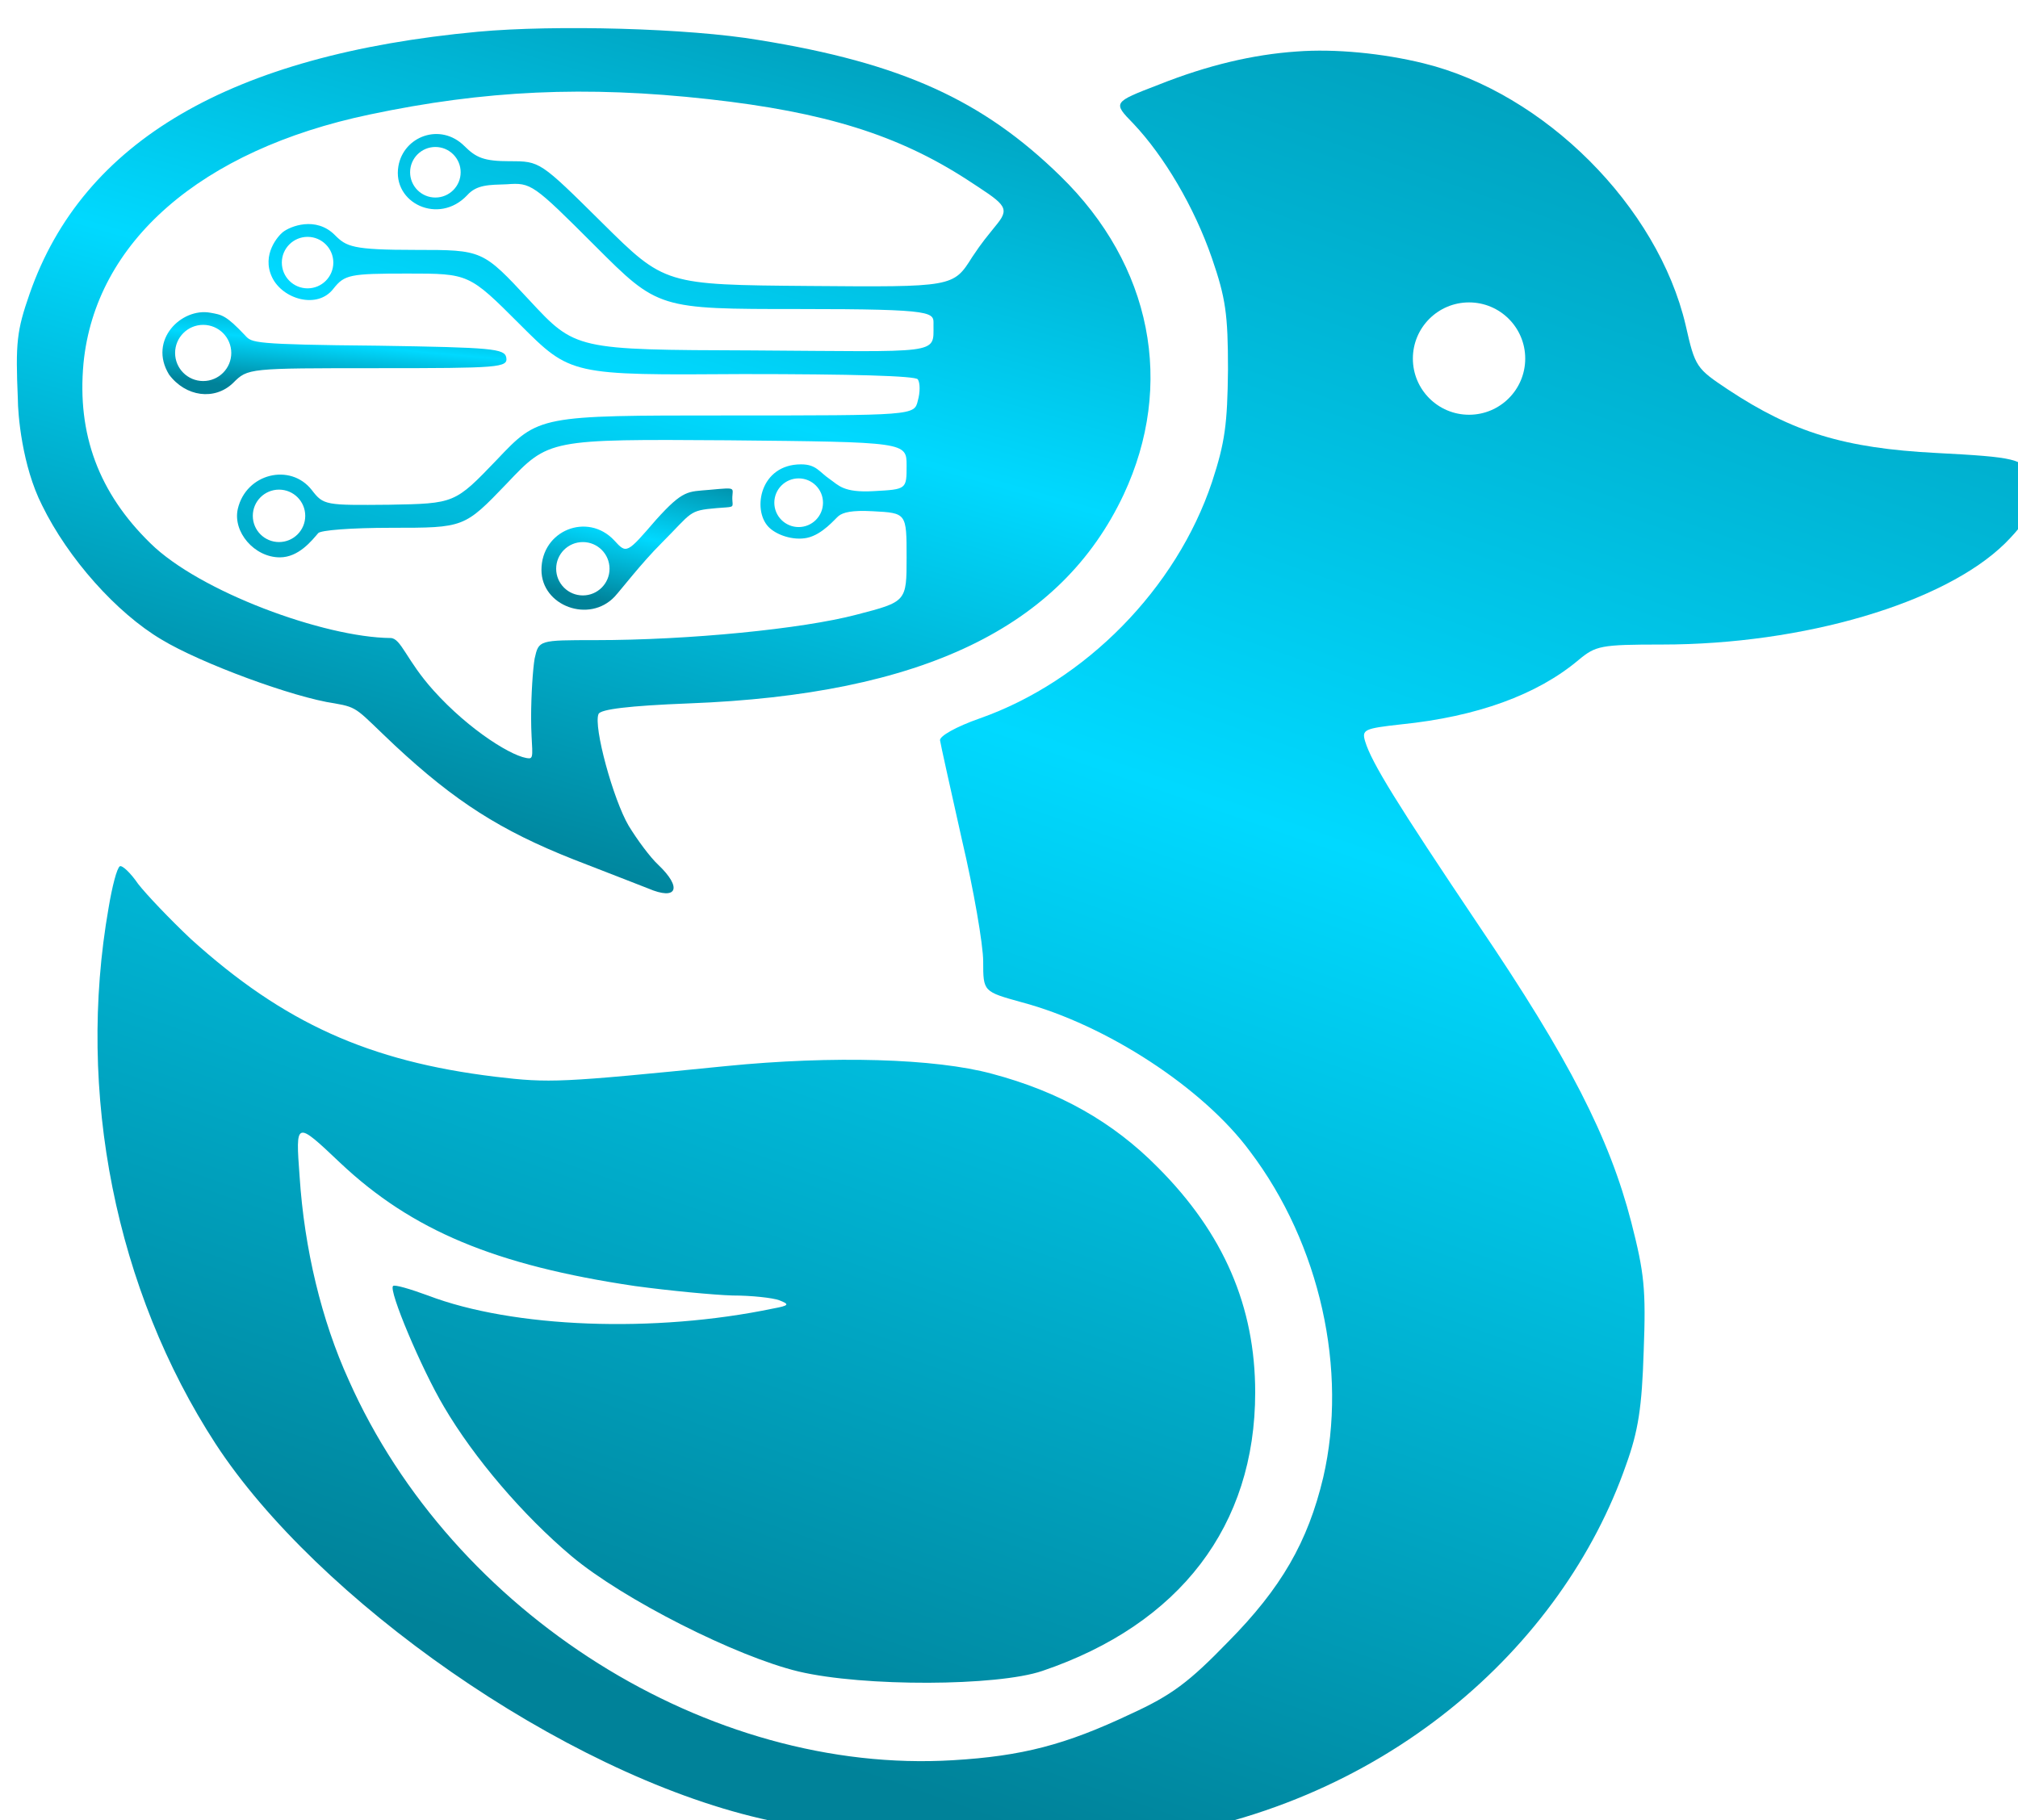<svg width="3000" height="2706" viewBox="0 0 3000 2706" fill="none" xmlns="http://www.w3.org/2000/svg">
<g filter="url(#filter0_i_76_3)">
<path d="M1902.46 34.817C1959.6 30.422 2030.81 37.455 2091.46 52.399C2270.79 96.353 2439.58 265.134 2480.89 441.827C2494.96 504.241 2496.72 505.999 2544.19 537.646C2640 600.938 2716.48 624.674 2853.62 631.706C2971.41 637.86 2982.84 640.497 2994.27 665.99C3008.33 696.757 2996.91 724.887 2955.59 766.203C2865.05 854.989 2655.83 916.524 2445.73 916.524C2354.31 916.524 2347.27 918.282 2321.78 939.38C2260.25 991.245 2170.58 1023.77 2058.06 1035.2C2002.68 1041.35 1999.16 1043.11 2004.44 1060.69C2014.11 1092.34 2051.03 1152.12 2173.22 1334.08C2307.72 1532.75 2367.49 1649.67 2400.02 1775.38C2419.36 1850.97 2421.99 1874.71 2418.48 1967.01C2415.84 2050.52 2410.57 2085.69 2392.11 2136.67C2298.92 2403.91 2033.45 2650.61 1655.45 2695.44C1484.03 2714.78 1298.39 2706.87 1105.87 2662.03C809.624 2593.47 445.847 2335.34 295.526 2105.03C146.963 1876.47 88.066 1582.86 136.415 1307.71C141.689 1276.06 148.721 1248.81 153.117 1246.18C156.633 1244.42 168.94 1255.85 180.368 1272.55C192.675 1288.37 227.838 1325.29 258.605 1354.3C396.619 1479.13 523.205 1536.27 711.326 1559.12C792.2 1568.79 808.023 1567.91 1054.16 1543.3C1213.27 1527.48 1365.35 1531.87 1449.74 1554.73C1549.08 1581.1 1629.07 1625.93 1695.88 1693.62C1794.34 1792.08 1840.93 1901.08 1840.93 2028.55C1840.93 2226.34 1729.29 2373.14 1524.46 2442.59C1457.65 2465.44 1258.99 2466.32 1162.29 2443.47C1069.99 2421.49 901.205 2336.22 824.726 2272.05C752.643 2211.39 679.68 2126.12 634.847 2049.65C601.443 1993.39 552.214 1876.47 559.247 1870.31C561.006 1867.68 584.741 1874.71 611.112 1884.38C737.698 1932.73 947.795 1940.64 1124.49 1903.72C1148.22 1899.32 1149.1 1897.57 1133.28 1891.41C1123.61 1887.9 1092.84 1884.38 1063.83 1884.38C1035.7 1883.5 970.651 1877.35 918.786 1870.31C711.326 1839.55 587.377 1787.68 481.009 1687.47C414.2 1624.18 414.201 1624.18 420.354 1707.69C427.387 1814.93 452.88 1921.3 493.317 2010.09C648.033 2358.2 1028.67 2597.31 1391.73 2575.33C1494.58 2569.18 1558.75 2552.47 1655.45 2506.76C1716.98 2478.63 1742.47 2459.29 1800.49 2399.51C1879.61 2319.52 1919.17 2250.95 1942.02 2155.13C1978.94 1996.02 1937.63 1807.9 1833.02 1669.89C1763.57 1575.83 1619.4 1481.77 1493.7 1448.36C1436.56 1432.54 1436.56 1432.54 1436.56 1387.71C1436.56 1363.09 1422.49 1281.34 1404.91 1206.62C1388.21 1131.9 1373.27 1065.09 1372.39 1058.93C1371.51 1052.78 1396.12 1038.72 1431.28 1026.41C1588.64 971.027 1724.01 833.013 1776.76 674.78C1796.1 615.883 1799.61 588.631 1800.49 507.757C1800.49 425.125 1796.98 401.39 1776.76 342.492C1750.39 266.013 1705.55 190.413 1659.84 142.064C1629.07 110.418 1629.07 110.418 1697.64 84.046C1770.6 55.037 1838.29 39.213 1902.46 34.817ZM2158.85 407.841C2112.72 407.841 2075.33 445.231 2075.33 491.354C2075.33 537.478 2112.72 574.869 2158.85 574.869C2204.97 574.869 2242.36 537.478 2242.36 491.354C2242.36 445.231 2204.97 407.841 2158.85 407.841Z" fill="url(#paint0_linear_76_3)"/>
<path d="M226.189 515.024C194.872 463.524 244.98 415.501 287.433 423.159C304.831 426.298 310.622 426.492 339.631 457.26C349.473 467.699 349.587 470.459 536.827 472.217C707.366 474.854 724.948 476.612 727.585 489.798C730.222 504.742 717.036 505.621 536.827 505.621C343.432 505.621 343.432 505.621 321.455 527.598C294.204 553.97 250.993 548.432 226.189 515.024ZM276.994 441.237C253.932 441.237 235.236 459.932 235.236 482.994C235.236 506.056 253.932 524.751 276.994 524.751C300.056 524.751 318.751 506.056 318.751 482.994C318.751 459.933 300.056 441.237 276.994 441.237Z" fill="url(#paint1_linear_76_3)"/>
<path d="M685.373 5.412C800.531 -5.137 999.2 0.138 1102.93 17.72C1315.67 52.003 1436.1 107.385 1551.26 219.905C1687.51 352.645 1721.8 530.217 1645.32 693.724C1552.14 891.514 1345.55 990.849 999.201 1004.04C909.536 1007.55 867.34 1012.83 864.703 1019.86C856.792 1038.32 886.68 1147.32 909.536 1186C921.843 1206.22 941.182 1232.59 953.489 1244.02C989.531 1278.31 981.619 1297.64 938.545 1279.18C927.117 1274.79 877.889 1255.45 827.782 1236.11C718.778 1193.03 651.115 1149.53 562.329 1066.9C505.19 1013.27 508.68 1010.19 472.639 1004.04C411.104 995.244 273.09 944.258 215.071 909.096C148.262 869.538 76.178 788.663 37.499 709.547C7.611 650.649 1.457 573.464 1.457 551.314C-2.059 467.803 -0.301 450.221 19.038 394.84C98.154 168.04 317.922 39.696 685.373 5.412ZM1028.21 105.626C845.364 85.407 695.042 92.441 524.503 128.482C273.089 181.227 116.616 318.361 99.034 498.57C89.364 604.059 121.89 691.087 198.369 765.808C271.332 837.891 456.913 905.945 555.369 906.824C571.192 906.824 578.96 939.938 619.396 984.771C673.02 1044.55 739.876 1085.68 761.853 1085.68C769.764 1085.68 764.489 1068.21 764.489 1025.13C764.489 991.728 767.126 952.17 769.764 937.226C775.917 909.975 775.918 909.975 860.308 909.975C999.201 909.975 1167.98 893.272 1247.98 872.175C1322.7 852.835 1322.7 852.835 1322.7 786.905C1322.7 720.975 1322.7 720.975 1272.59 718.338C1240.95 716.58 1228.35 720.076 1221.61 725.37C1216.52 729.357 1197.73 753.019 1174.77 757.891C1153.89 762.319 1128.43 753.494 1117 741.188C1093.09 715.437 1105.06 648.626 1165.72 648.626C1188.57 648.626 1192.43 659.644 1208.87 670.896C1221.17 679.322 1228.64 691.086 1273.47 688.449C1322.7 685.812 1322.7 685.812 1322.7 650.649C1322.7 615.487 1322.7 615.487 1057.22 612.85C790.862 611.091 790.861 611.091 728.447 677.021C665.154 742.951 665.154 742.951 557.029 742.951C495.494 742.951 451.673 746.636 448.024 750.863C438.355 762.067 419.015 786.905 390.885 786.905C353.085 786.905 320.578 749.026 328.489 714.742C340.796 661.998 406.708 646.254 438.354 686.691C455.936 709.547 458.573 709.547 553.513 708.668C651.089 706.91 651.089 706.909 713.503 641.858C775.917 575.928 775.917 575.929 1054.58 575.929C1334.12 575.929 1334.13 575.928 1339.4 553.952C1342.92 541.645 1342.92 527.58 1339.4 522.306C1336.76 517.031 1240.07 514.394 1079.2 514.394C823.387 516.152 823.387 516.152 747.787 440.552C672.187 364.952 672.187 364.952 580.764 364.952C494.615 364.952 487.165 366.547 470.463 387.645C446.728 418.412 394.817 403.159 379.294 370.246C363.307 336.348 389.037 308.445 395.301 303.435C406.436 294.526 444.509 279.48 472.639 307.61C489.946 324.917 498.132 329.789 593.071 329.789C692.406 329.789 692.406 329.789 761.853 404.51C830.42 478.351 830.42 478.351 1093.26 479.23C1373.68 480.989 1362.67 485.882 1362.67 441.929C1362.67 422.589 1371.05 417.696 1162.71 417.696C953.49 417.696 953.489 417.696 859.429 323.636C767.126 231.333 764.489 229.575 728.447 232.212C702.075 233.091 683.57 232.631 669.505 248.454C627.31 293.286 557.77 260.177 567.2 205.306C574.856 160.765 629.756 140.01 665.33 175.38C682.648 192.598 694.164 197.929 732.843 197.929C777.675 197.929 777.675 197.929 869.978 289.352C963.159 381.654 963.159 381.654 1177.65 383.412C1392.14 385.17 1392.15 385.17 1420.28 340.338C1436.1 316.603 1440.9 311.786 1458.08 290.23C1477.5 265.853 1465.99 260.342 1412.36 225.18C1310.39 159.25 1202.27 124.965 1028.21 105.626ZM389.735 686.209C368.211 686.209 350.763 703.658 350.763 725.183C350.763 746.707 368.211 764.155 389.735 764.155C411.26 764.155 428.709 746.707 428.709 725.183C428.709 703.658 411.26 686.209 389.735 686.209ZM1162.24 669.482C1142.25 669.482 1126.05 685.685 1126.05 705.672C1126.05 725.659 1142.25 741.861 1162.24 741.861C1182.22 741.861 1198.42 725.659 1198.42 705.672C1198.42 685.685 1182.22 669.482 1162.24 669.482ZM432.183 310.388C411.043 310.388 393.905 327.525 393.905 348.665C393.906 369.805 411.043 386.941 432.183 386.941C453.322 386.941 470.46 369.805 470.46 348.665C470.46 327.525 453.322 310.388 432.183 310.388ZM622.179 176.759C601.423 176.759 584.598 193.584 584.598 214.34C584.598 235.095 601.423 251.922 622.179 251.922C642.934 251.922 659.76 235.095 659.76 214.34C659.76 193.584 642.934 176.759 622.179 176.759Z" fill="url(#paint2_linear_76_3)"/>
<path d="M1029.15 686.549C1075.1 682.371 1061.88 683.067 1063.81 703.591C1064.76 713.676 1064.66 711.61 1040.29 713.699C997.814 717.34 1004.72 719.332 958.125 765.923C928.237 795.811 898.544 834.572 888.874 845.121C851.074 885.558 779.869 859.187 779.869 805.563C779.869 746.666 848.436 719.415 887.994 761.61C906.455 781.829 906.455 781.828 950.408 730.843C990.845 686.01 997.568 689.42 1029.15 686.549ZM841.41 764.164C819.501 764.164 801.74 781.925 801.74 803.834C801.74 825.742 819.502 843.503 841.41 843.503C863.319 843.503 881.079 825.742 881.079 803.834C881.079 781.925 863.319 764.164 841.41 764.164Z" fill="url(#paint3_linear_76_3)"/>
</g>
<defs>
<filter id="filter0_i_76_3" x="0" y="0" width="3025.07" height="2747.11" filterUnits="userSpaceOnUse" color-interpolation-filters="sRGB">
<feFlood flood-opacity="0" result="BackgroundImageFix"/>
<feBlend mode="normal" in="SourceGraphic" in2="BackgroundImageFix" result="shape"/>
<feColorMatrix in="SourceAlpha" type="matrix" values="0 0 0 0 0 0 0 0 0 0 0 0 0 0 0 0 0 0 127 0" result="hardAlpha"/>
<feOffset dx="25.067" dy="41.779"/>
<feGaussianBlur stdDeviation="31.334"/>
<feComposite in2="hardAlpha" operator="arithmetic" k2="-1" k3="1"/>
<feColorMatrix type="matrix" values="0 0 0 0 0 0 0 0 0 0 0 0 0 0 0 0 0 0 0.3 0"/>
<feBlend mode="normal" in2="shape" result="effect1_innerShadow_76_3"/>
</filter>
<linearGradient id="paint0_linear_76_3" x1="2616.01" y1="-508.373" x2="1505.05" y2="2686.25" gradientUnits="userSpaceOnUse">
<stop stop-color="#008299"/>
<stop offset="0.545" stop-color="#00D9FF"/>
<stop offset="1" stop-color="#008299"/>
</linearGradient>
<linearGradient id="paint1_linear_76_3" x1="659.667" y1="397.63" x2="645.187" y2="559.702" gradientUnits="userSpaceOnUse">
<stop stop-color="#008299"/>
<stop offset="0.545" stop-color="#00D9FF"/>
<stop offset="1" stop-color="#008299"/>
</linearGradient>
<linearGradient id="paint2_linear_76_3" x1="1460.6" y1="-260.891" x2="1004.64" y2="1332.67" gradientUnits="userSpaceOnUse">
<stop stop-color="#008299"/>
<stop offset="0.545" stop-color="#00D9FF"/>
<stop offset="1" stop-color="#008299"/>
</linearGradient>
<linearGradient id="paint3_linear_76_3" x1="1025.82" y1="648.627" x2="971.471" y2="877.293" gradientUnits="userSpaceOnUse">
<stop stop-color="#008299"/>
<stop offset="0.545" stop-color="#00D9FF"/>
<stop offset="1" stop-color="#008299"/>
</linearGradient>
</defs>
</svg>
